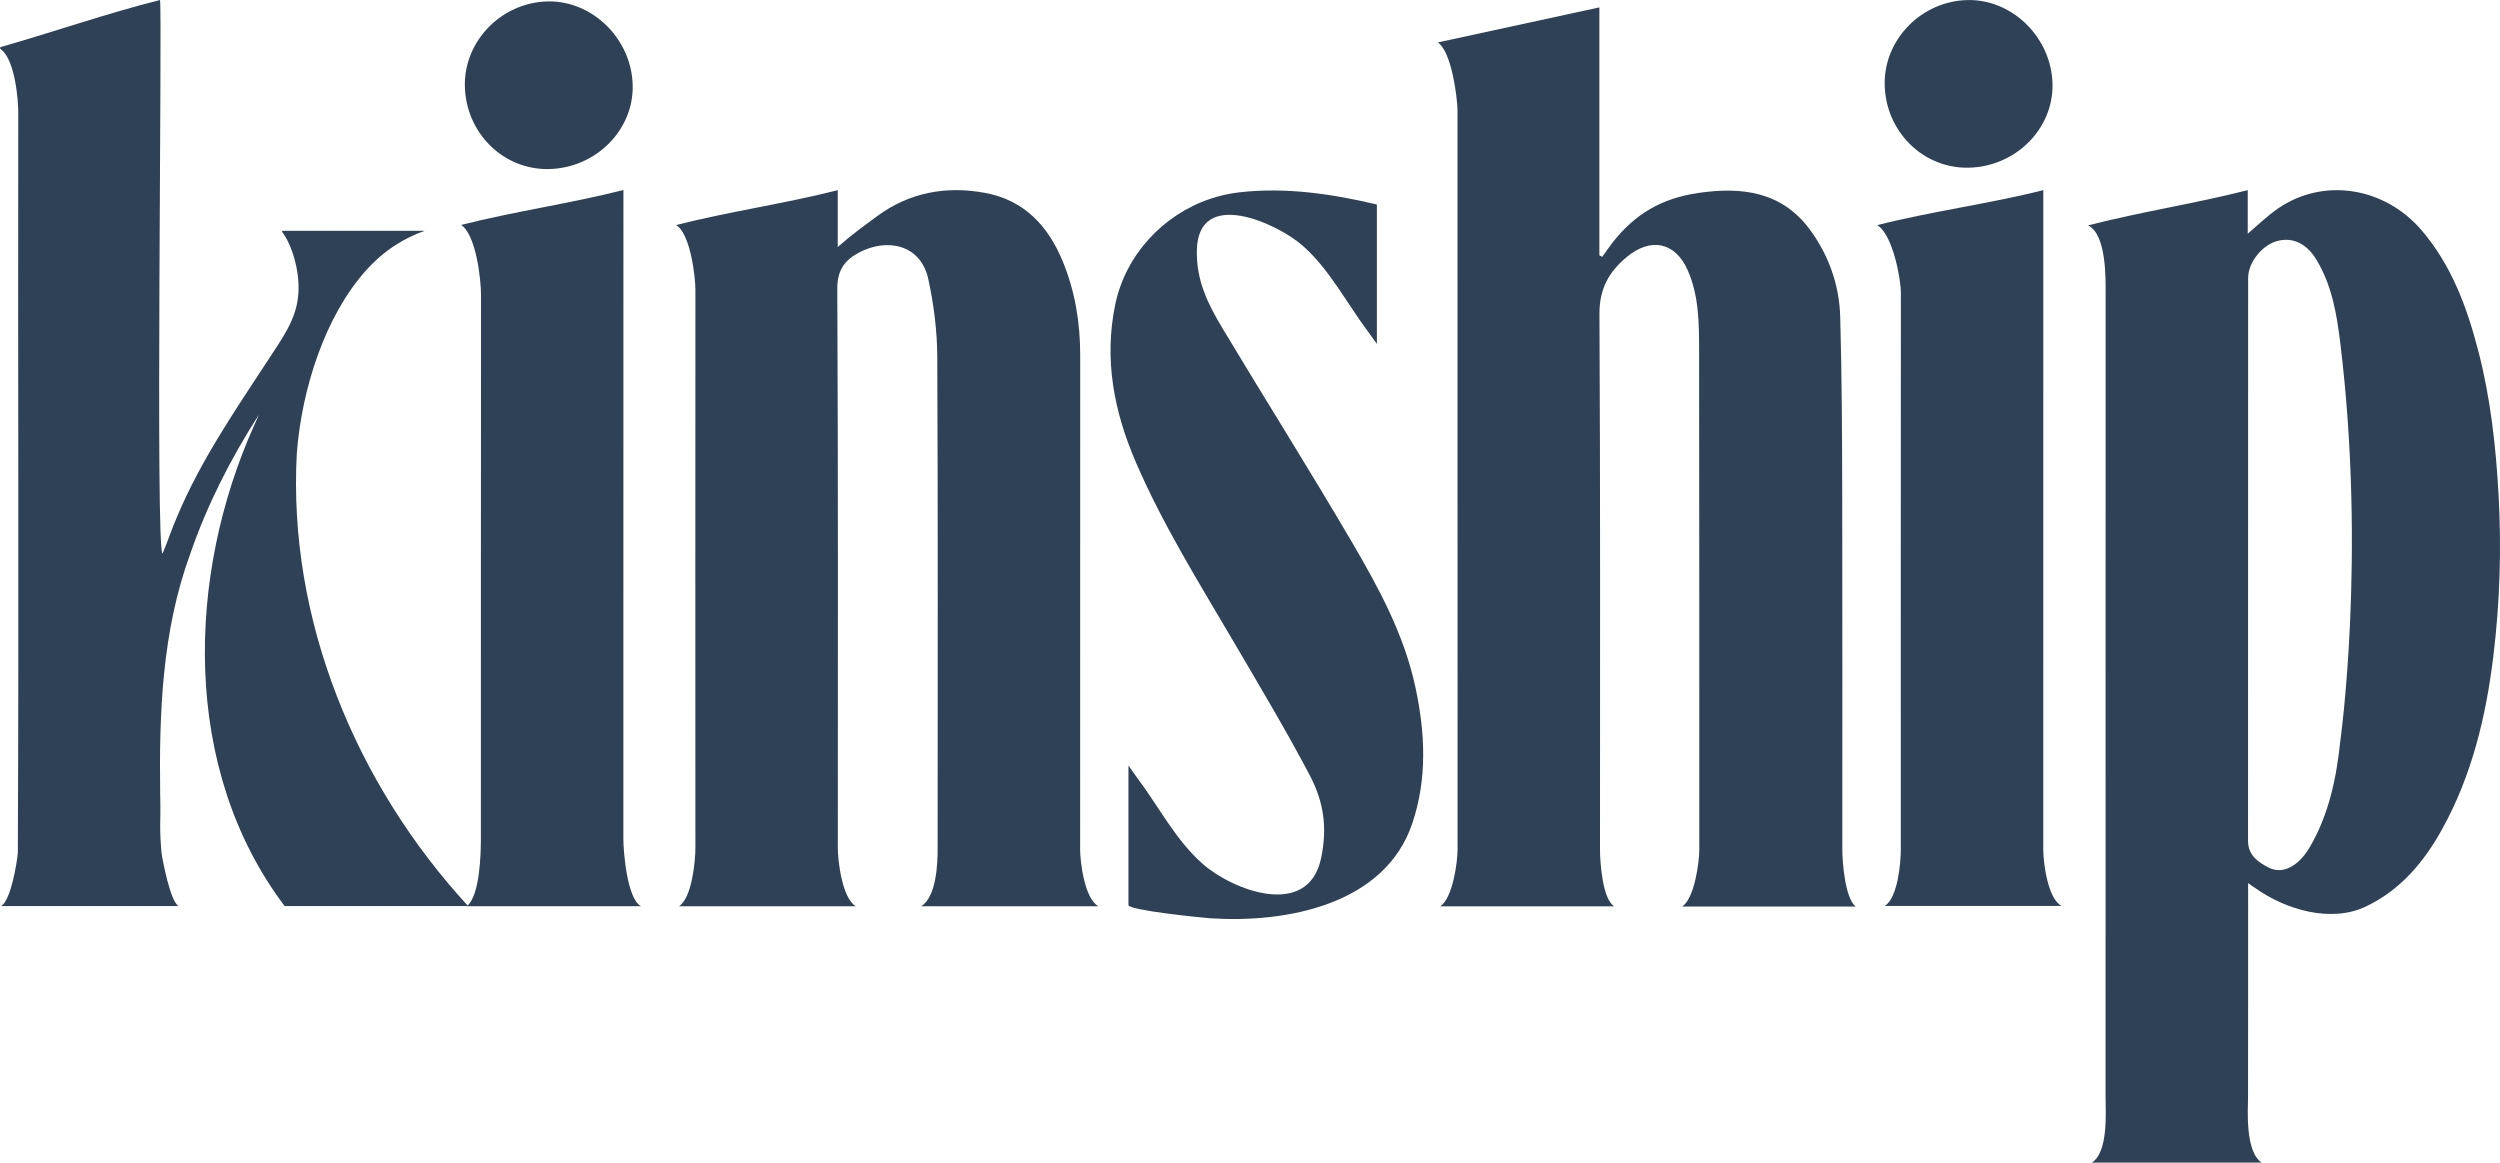 <?xml version="1.0" encoding="UTF-8"?><svg id="Layer_2" xmlns="http://www.w3.org/2000/svg" viewBox="0 0 929.175 432.115"><g id="Components"><g id="_773182ed-8f61-4ccf-8219-dc4f5e0b43e3_1"><path d="M594.443,2.754v92.176c.363.171.726.343,1.089.514,1.271-1.774,2.474-3.602,3.824-5.314,8.296-10.523,17.997-16.37,31.819-18.406,16.022-2.36,31.05-.616,41.543,13.668,7.02,9.557,10.915,20.59,11.239,32.395.61,22.183.699,44.384.745,66.578.098,47.199.027,84.399.036,131.598.001,3.931.949,18.047,5.022,20.979h-64.58c4.681-2.986,6.4-16.819,6.399-20.979-.02-65.285.037-120.709-.07-185.994-.016-9.965-.091-20.062-4.199-29.45-4.62-10.558-13.784-12.429-22.746-4.955-6.629,5.529-10.143,11.842-10.094,21.138.366,69.694.198,129.391.203,199.087 0,4.062.816,18.352,5.283,21.075h-64.653c4.693-3.14,6.432-16.579,6.43-21.075-.042-97.927-.014-275.065-.024-275.32-.187-4.726-2.161-21.125-7.298-24.698l60.03-13.018Z" style="fill:#2e4157;"/><path d="M928.63,183.667c-1.007-17.943-2.983-35.691-7.486-53.086-4.208-16.255-9.905-31.868-21.05-44.926-13.826-16.201-36.568-19.793-53.468-8.135-4.13,2.849-7.753,6.429-11.209,9.337v-16.185c-19.708,5.012-38.782,7.863-59.353,13.094,7.034,3.36,6.531,20.676,6.53,25.871-.015,96.032-.007,202.063-.022,298.095-.001,5.112,1.153,20.586-5.144,24.383h63.186c-6.282-4.061-5.098-20.172-5.086-24.383.055-19.265.019-55.405.033-74.671l-.005-4.837c1.009.774,1.577,1.086,2.315,1.617,11.719,8.426,28.593,13.219,41.448,7.081,13.074-6.242,21.736-16.736,28.495-29.019,10.97-19.933,16.157-41.663,18.884-64.019,2.438-19.994,3.064-40.053,1.933-60.217ZM869.792,275.673c-1.408,13.451-4.191,26.883-11.188,38.981-1.2,2.075-2.714,4.109-4.519,5.701-3.094,2.729-6.965,4.088-10.899,2.087-4.015-2.044-7.66-4.655-7.658-9.906.035-69.737.017-139.475.037-209.212.002-5.882,5.349-12.435,11.087-13.82,5.73-1.383,10.764,1.117,14.405,7.2,5.715,9.548,7.475,20.265,8.77,30.884,9.688,79.426-.036,148.085-.036,148.085Z" style="fill:#2e4157;"/><path d="M401.452,315.747c.024-64.564-0-119.127.031-183.69.006-12.023-1.881-23.68-6.452-34.817-5.435-13.242-14.321-22.866-28.962-25.561-14.475-2.665-28.109-.152-40.083,8.678-5.104,3.763-9.581,6.982-14.622,11.455v-21.13c-19.66,5.014-40.094,7.87-60.076,12.965,5.376,3.228,7.183,19.474,7.181,24.069-.044,75.741-.041,131.806-.008,207.547.002,4.407-1.207,18.439-6.11,21.582h65.762c-5.208-3.039-6.721-17.254-6.72-21.582.018-72.652.14-135.305-.193-207.956-.032-6.932,2.761-10.606,8.067-13.437,10.236-5.462,22.932-3.183,25.762,9.896,2.028,9.371,3.282,19.102,3.324,28.679.284,63.533.152,119.768.136,183.302-.001,4.96-.397,17.538-6.103,21.077h65.873c-5.272-2.84-6.809-16.883-6.808-21.077Z" style="fill:#2e4157;"/><path d="M502.574,201.661c-15.637-26.702-32.156-52.887-48.081-79.423-5.615-9.356-9.883-17.939-9.658-29.211.469-23.54,29.815-9.989,39.107-1.907,10.226,8.894,16.525,21.532,24.699,32.373.795,1.054,2.329,3.262,3.099,4.334l-.001-51.825c-16.915-3.975-33.814-6.487-51.104-4.523-3.729.424-7.357,1.252-10.841,2.425-17.62,5.936-31.48,20.904-35.295,39.291-4.244,20.45-.431,39.872,7.724,58.744,9.953,23.034,23.185,44.264,35.84,65.825,9.764,16.636,19.678,33.21,28.672,50.262,5.216,9.889,6.69,19.401,4.285,30.902-4.761,22.775-32.694,11.998-43.811,2.329-10.226-8.894-16.525-21.532-24.699-32.373-.795-1.054-2.329-3.262-3.099-4.334,0,0,.001,51.823.001,51.825,0,1.982,27.71,4.74,30.515,4.924,27.919,1.836,64.672-4.91,74.929-35.126,5.696-16.779,4.848-33.834,1.194-50.837-4.18-19.449-13.577-36.773-23.476-53.676Z" style="fill:#2e4157;"/><path d="M173.523,336.798c4.898-3.913,5.202-19.803,5.204-24.8.018-74.118-.008-128.237.055-202.356.004-5.306-1.703-22.275-7.401-26.034,19.959-5.077,40.44-7.933,60.326-12.992v6.137c0,83.089.006,152.155-.019,235.244-.001,4.022,1.306,21.994,6.513,24.8" style="fill:#2e4157;"/><path d="M759.423,315.934c.013-83.056.01-156.111.01-239.167,0-1.869,0-3.739,0-6.104-19.68,5.011-41.567,7.876-61.744,13.014,5.848,3.452,8.815,20.194,8.812,25.194-.051,75.265-.038,131.798-.031,207.063 0,4.488-1.082,17.784-5.963,20.763h65.692c-5.263-2.736-6.776-16.695-6.776-20.763Z" style="fill:#2e4157;"/><path d="M203.844,62.839c17.406-.285,31.566-14.267,31.312-30.919-.262-17.22-14.757-31.684-31.459-31.394-17.116.298-31.165,14.513-30.926,31.292.248,17.429,14.141,31.298,31.073,31.02Z" style="fill:#2e4157;"/><path d="M731.549,62.332c17.406-.285,31.566-14.267,31.312-30.919-.262-17.22-14.757-31.684-31.459-31.394-17.116.298-31.165,14.513-30.926,31.292.248,17.429,14.141,31.298,31.073,31.02Z" style="fill:#2e4157;"/><path d="M105.795,336.753c-38.534-50.982-36.475-122.922-11.192-178.957.494-1.162,1.065-2.299,1.532-3.448.013-.071-.067.028-.213.248-10.291,16.059-18.984,33.193-25.201,51.223-10.522,28.661-11.609,59.382-11.184,89.607.288,11.255-.424,10.366.484,21.554.413,2.823,3.303,18.138,6.344,19.775-2.984 0-63.645,0-65.894,0,3.646-2.401,5.82-16.052,6.156-19.775.43-98.11-.011-176.27.159-274.395.1-5.425-1.233-19.979-6.16-24.003-.293-.261-.809-.603-.558-.936.104-.108.318-.19.57-.265C20.015,11.813,40.047,4.889,59.466,0c.921,1.838-1.801,207.85.998,205.664,1.872-4.494,3.423-9.141,5.352-13.62,8.724-20.837,21.589-39.541,33.95-58.418,4.95-7.698,10.534-14.938,11.106-24.394.655-7.585-1.996-17.627-5.903-22.902q-.374-.504.182-.549c6.271-.021,52.722,0,52.722,0-7.448,2.619-14.966,7.031-21.99,14.901-14.999,16.805-23.704,43.647-25.559,67.718-3.42,61.907,21.997,123.109,63.663,168.353h-68.194Z" style="fill:#2e4157;"/></g></g></svg>